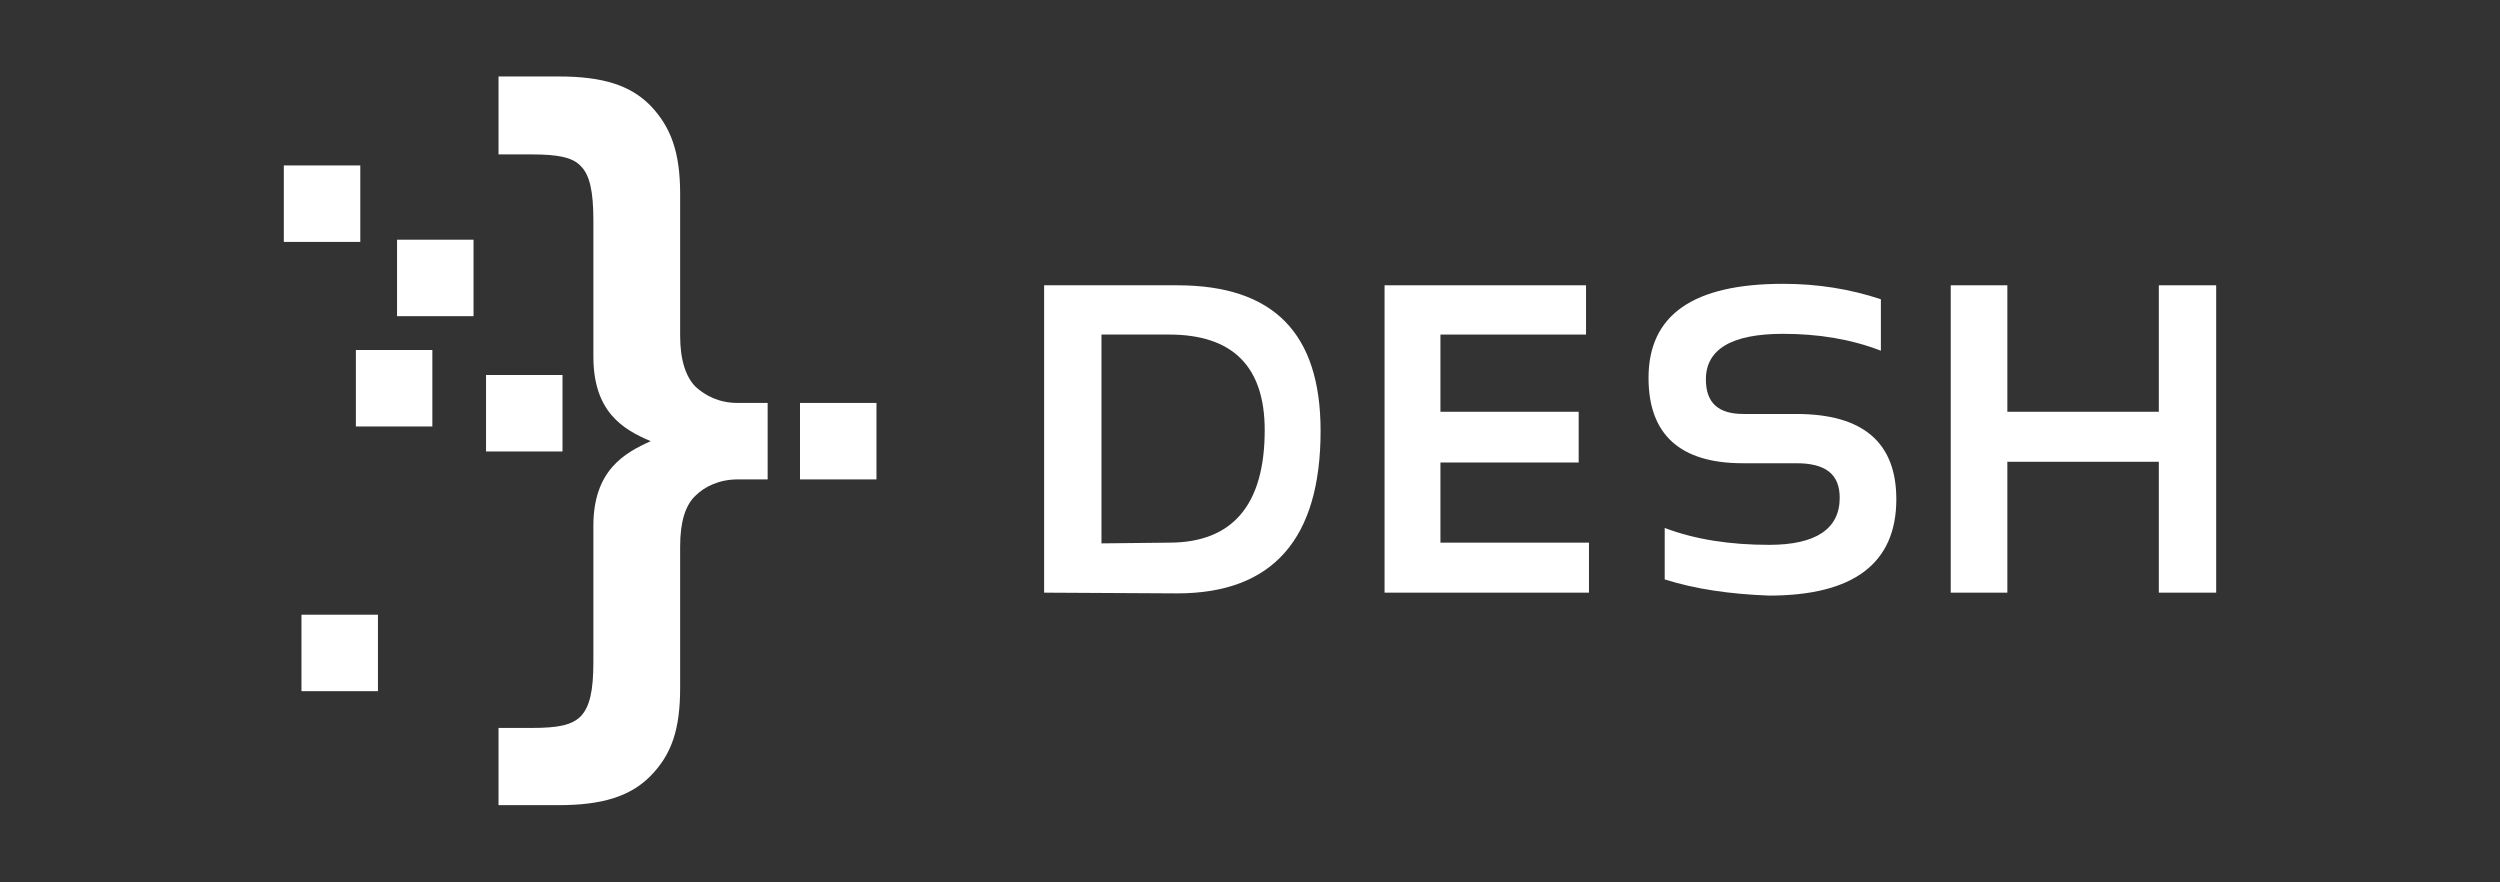 <?xml version="1.0" encoding="utf-8"?>
<!-- Generator: Adobe Illustrator 26.5.3, SVG Export Plug-In . SVG Version: 6.00 Build 0)  -->
<svg version="1.1" id="Desh" xmlns="http://www.w3.org/2000/svg" xmlns:xlink="http://www.w3.org/1999/xlink" x="0px" y="0px"
	 viewBox="0 0 340 120" style="enable-background:new 0 0 340 120;" xml:space="preserve">
<rect x="0" y="0" width="340" height="120" fill="#333333" stroke="none"/>
<style type="text/css">
	.st0{fill:#FFFFFF;}
</style>
<g>
	<g>
		<path class="st0" d="M104.4,65.2V54.8h-4.1c-2.5,0-4.4-1-5.7-2.2c-1.3-1.3-2.1-3.6-2.1-6.9V26.4c0-5.6-1.2-9.1-4.1-12.1
			c-2.7-2.7-6.4-3.9-12.4-3.9h-8.2V21h4.5c3.6,0,5.6,0.4,6.7,1.6c1.2,1.2,1.7,3.4,1.7,7.4v18.5c0,7.5,4,9.9,7.8,11.5
			c-3.6,1.6-7.8,4-7.8,11.5V90c0,4-0.5,6.1-1.7,7.4c-1.2,1.2-3,1.6-6.7,1.6h-4.5v10.5H76c5.9,0,9.7-1.2,12.4-3.9
			c3-3,4.1-6.5,4.1-12.1V74.3c0-3.3,0.7-5.6,2.1-6.9c1.2-1.2,3.2-2.2,5.7-2.2C100.3,65.2,104.4,65.2,104.4,65.2z"/>
	</g>
	<g>
		<path class="st0" d="M142,80.6V38.8h18.1c13.1,0,19.5,6.5,19.5,19.8c0,14.7-6.5,22.1-19.5,22.1L142,80.6L142,80.6z M159,73.8
			c8.6,0,13-5.1,13-15.3c0-8.7-4.4-13-13-13h-9.2v28.4L159,73.8L159,73.8z"/>
	</g>
	<g>
		<polygon class="st0" points="215.7,38.8 215.7,45.5 195.9,45.5 195.9,56 214.7,56 214.7,62.9 195.9,62.9 195.9,73.8 216.1,73.8 
			216.1,80.6 188.3,80.6 188.3,38.8 		"/>
	</g>
	<g>
		<path class="st0" d="M226.4,78.8v-7c4.2,1.6,9,2.3,14.2,2.3c6.4,0,9.6-2.2,9.6-6.4c0-3.2-1.9-4.7-5.9-4.7H237
			c-8.5,0-12.8-3.9-12.8-11.6c0-8.6,6.1-12.8,18.3-12.8c4.7,0,9.1,0.7,13.3,2.1v7c-4.1-1.6-8.6-2.3-13.3-2.3c-7,0-10.5,2.1-10.5,6.2
			c0,3.2,1.7,4.7,5.1,4.7h7.2c9.1,0,13.6,3.9,13.6,11.6c0,8.7-5.8,13.1-17.3,13.1C235.2,80.8,230.5,80.1,226.4,78.8"/>
	</g>
	<g>
		<polygon class="st0" points="265.3,80.6 265.3,38.8 273,38.8 273,56 293.6,56 293.6,38.8 301.4,38.8 301.4,80.6 293.6,80.6 
			293.6,62.8 273,62.8 273,80.6 		"/>
	</g>
	<g>
		<rect x="108.8" y="54.8" class="st0" width="10.4" height="10.4"/>
	</g>
	<g>
		<rect x="38.6" y="22.5" class="st0" width="10.4" height="10.4"/>
	</g>
	<g>
		<rect x="54" y="32.6" class="st0" width="10.4" height="10.4"/>
	</g>
	<g>
		<rect x="48.4" y="47.6" class="st0" width="10.4" height="10.4"/>
	</g>
	<g>
		<rect x="66.1" y="51" class="st0" width="10.4" height="10.4"/>
	</g>
	<g>
		<rect x="41" y="83.6" class="st0" width="10.4" height="10.4"/>
	</g>
</g>
</svg>
